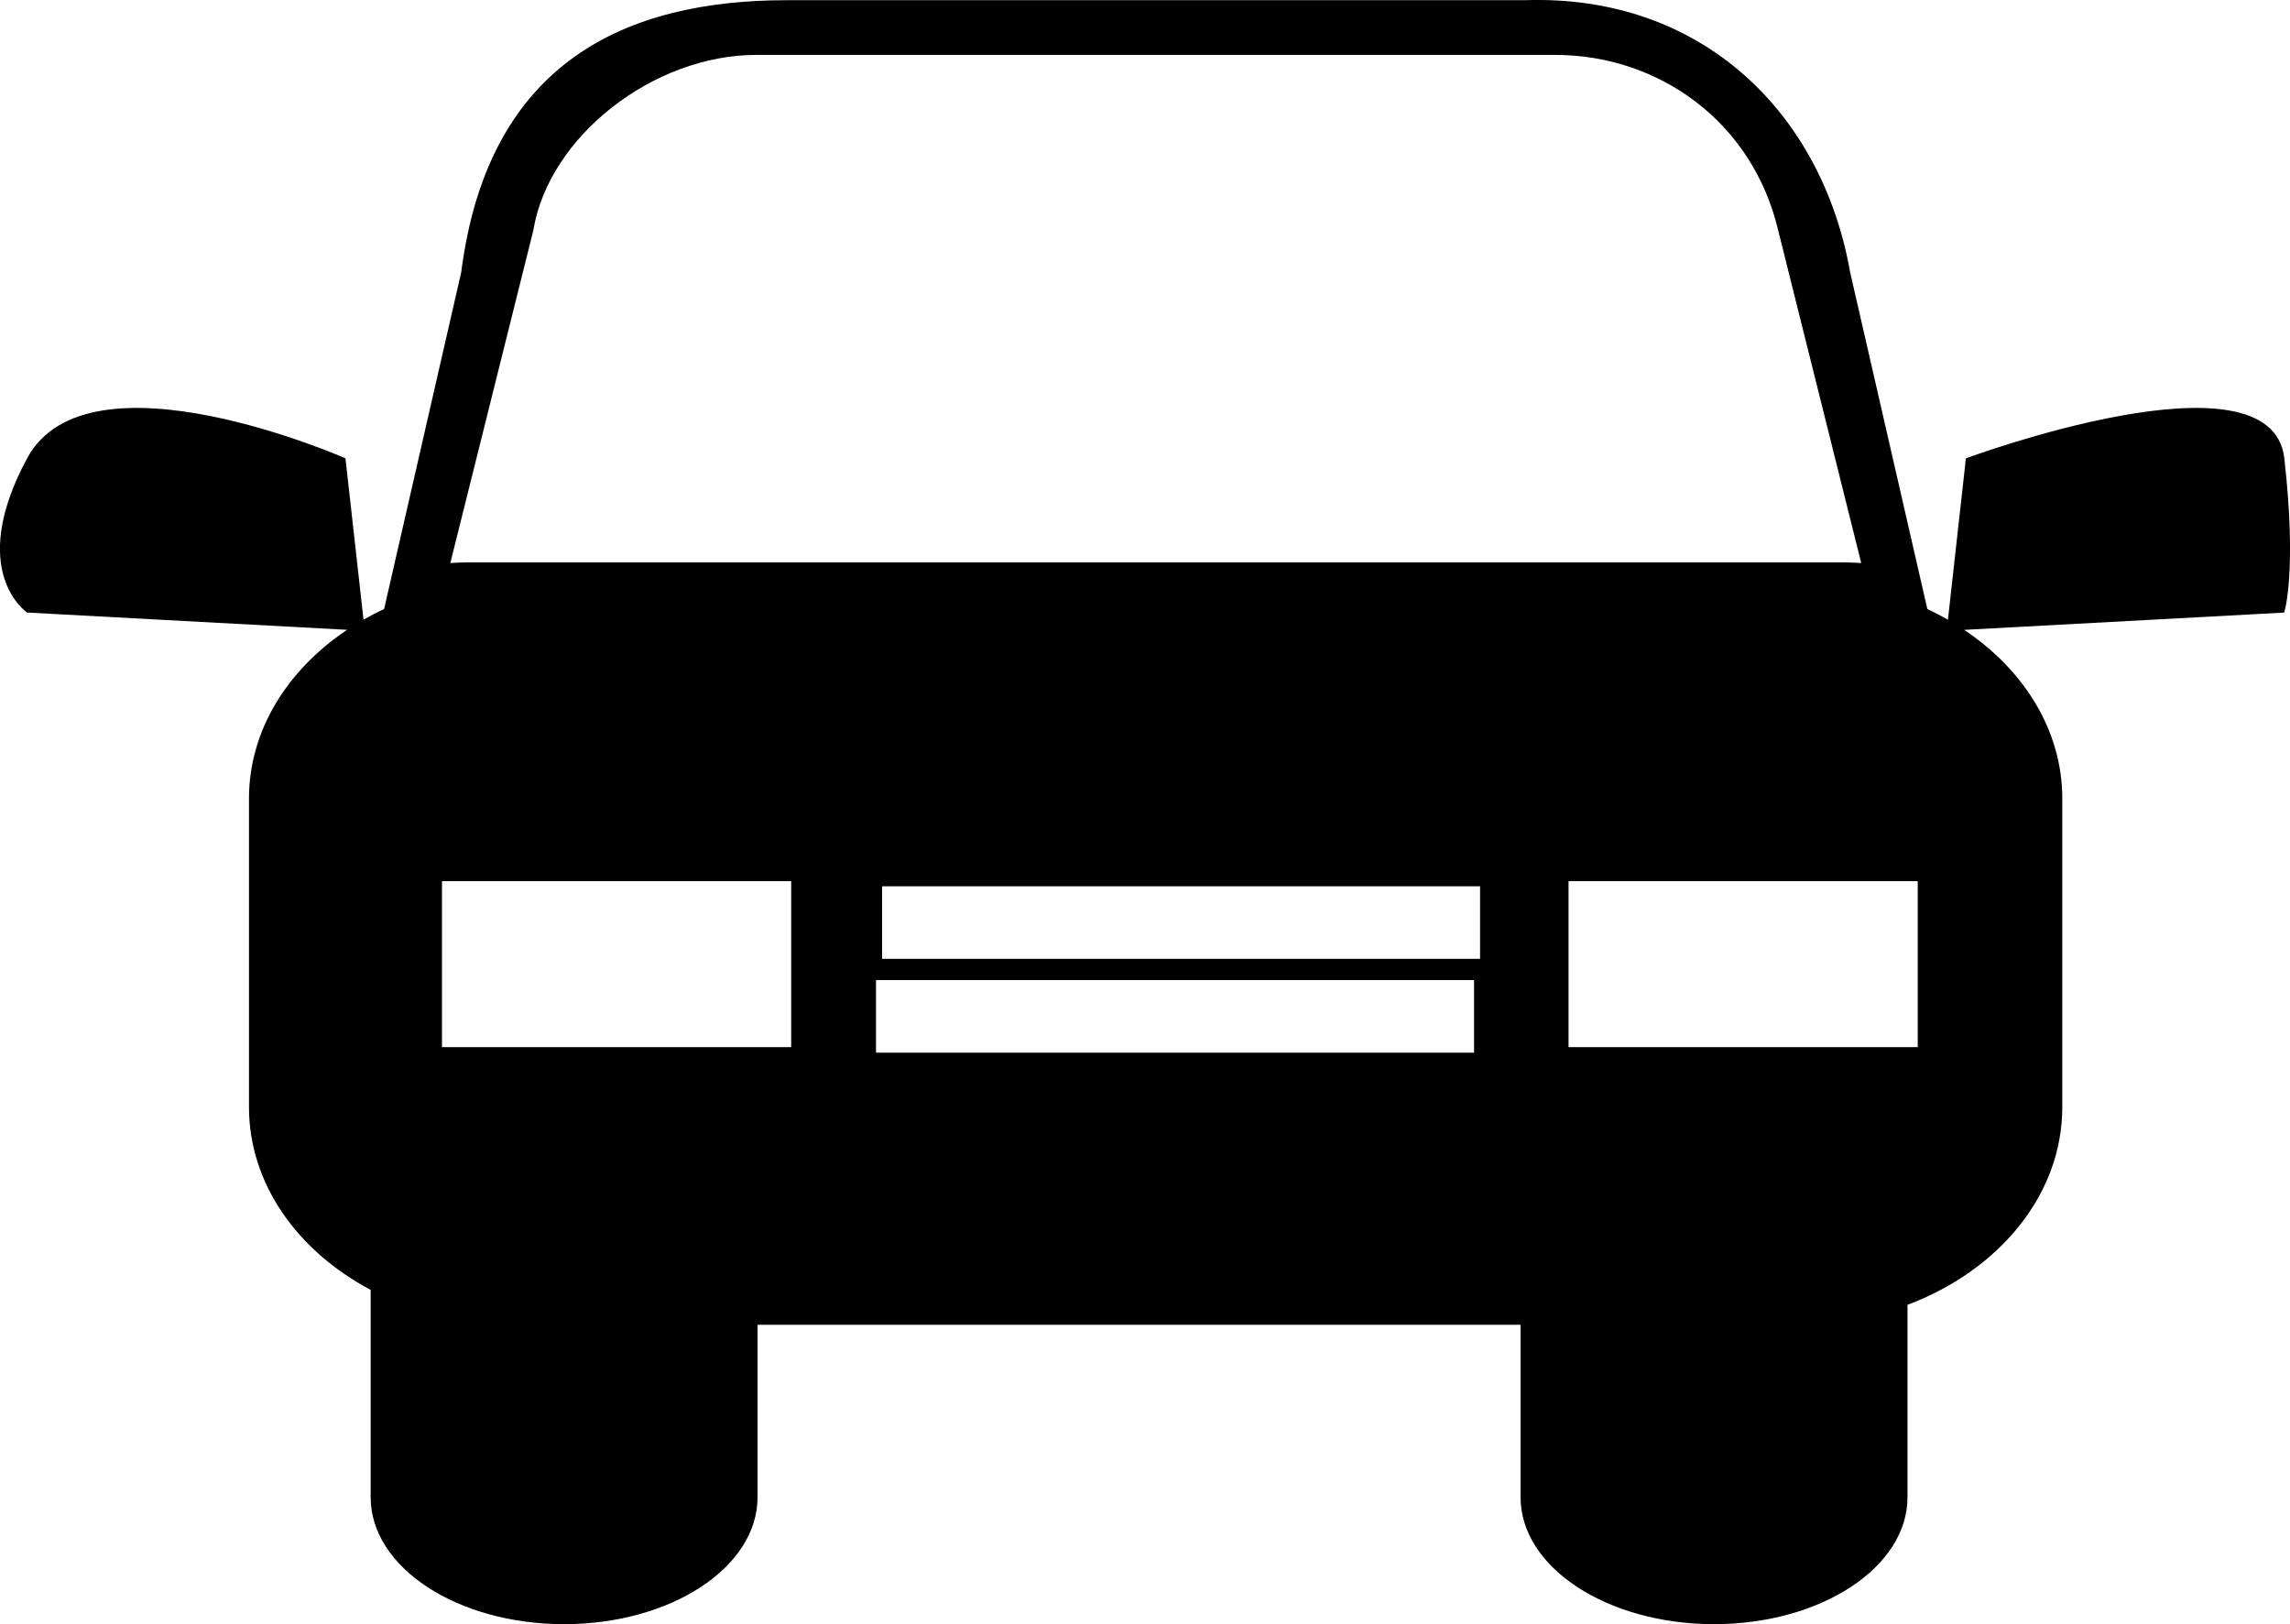 <?xml version="1.0" encoding="iso-8859-1"?>
<!-- Generator: Adobe Illustrator 16.0.0, SVG Export Plug-In . SVG Version: 6.00 Build 0)  -->
<!DOCTYPE svg PUBLIC "-//W3C//DTD SVG 1.1//EN" "http://www.w3.org/Graphics/SVG/1.1/DTD/svg11.dtd">
<svg version="1.1" id="Capa_1" xmlns="http://www.w3.org/2000/svg" xmlns:xlink="http://www.w3.org/1999/xlink" x="0px" y="0px"
	 width="47.164px" height="33.452px" viewBox="0 0 47.164 33.452" style="enable-background:new 0 0 47.164 33.452;"
	 xml:space="preserve">
<path d="M47.047,9.44c-0.264-2.336-6.558,0-6.558,0l-0.37,3.324c-0.138-0.078-0.278-0.152-0.424-0.22l-1.59-6.936
	c-0.582-3.302-3.074-5.729-6.706-5.604H16.205c-3.286,0-6.149,1.247-6.706,5.604l-1.588,6.936c-0.147,0.066-0.288,0.142-0.424,0.22
	L7.115,9.44c0,0-5.299-2.336-6.557,0s0,3.176,0,3.176l6.591,0.356c-1.229,0.821-2.021,2.071-2.021,3.476v6.354
	c0,1.58,0.999,2.966,2.506,3.765v4.271c0,1.444,1.782,2.614,3.984,2.614c2.199,0,3.984-1.17,3.984-2.614v-3.552h15.715v3.552
	c0,1.444,1.783,2.614,3.984,2.614s3.985-1.17,3.985-2.614v-3.963c1.881-0.708,3.188-2.264,3.188-4.072v-6.354
	c0-1.404-0.79-2.653-2.021-3.476l6.591-0.356C47.047,12.617,47.312,11.777,47.047,9.44z M10.983,4.749
	c0.318-1.941,2.475-3.618,4.594-3.618H32.03c2.121,0,4.062,1.363,4.594,3.618l1.709,6.847c-0.106-0.004-0.214-0.013-0.322-0.013
	H9.599c-0.109,0-0.217,0.009-0.324,0.013L10.983,4.749z M30.359,20.186v1.495H18.042v-1.495H30.359z M30.483,18.255v1.494H18.167
	v-1.494H30.483z M9.103,21.567v-3.418h7.192v3.418H9.103z M39.497,21.567h-7.192v-3.418h7.192V21.567z"/>
<g>
</g>
<g>
</g>
<g>
</g>
<g>
</g>
<g>
</g>
<g>
</g>
<g>
</g>
<g>
</g>
<g>
</g>
<g>
</g>
<g>
</g>
<g>
</g>
<g>
</g>
<g>
</g>
<g>
</g>
</svg>
